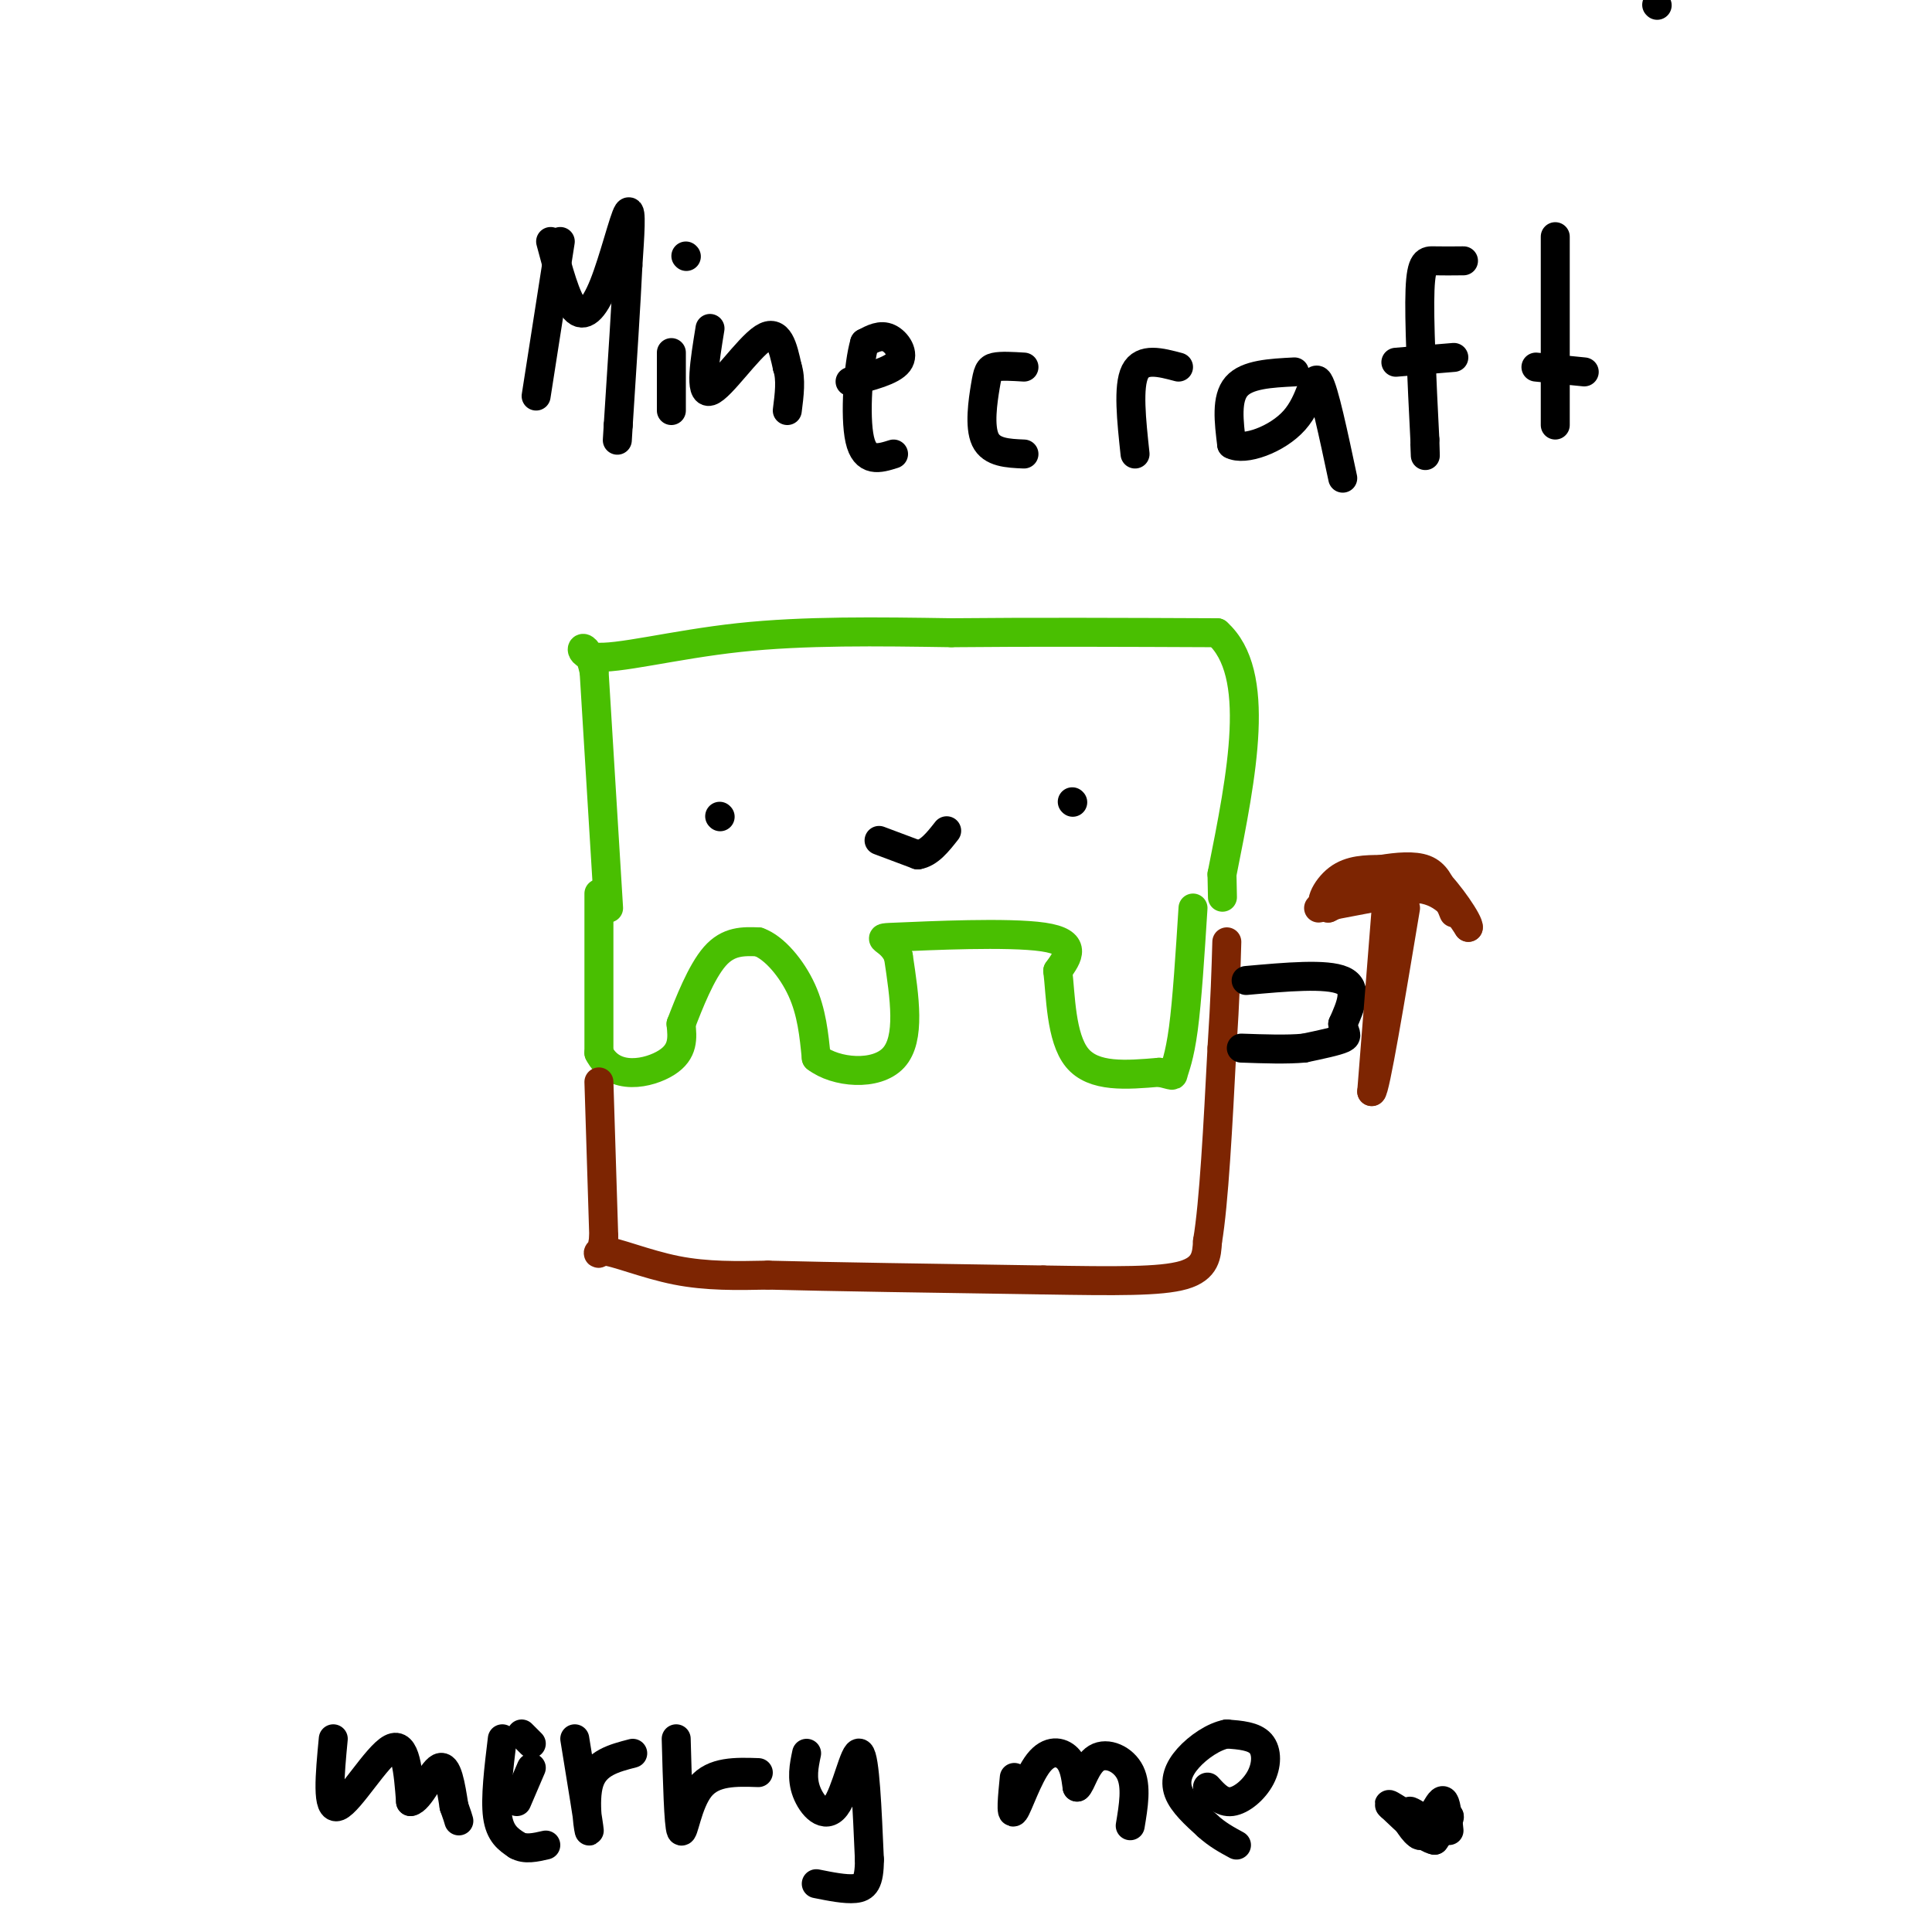 <svg viewBox='0 0 400 400' version='1.1' xmlns='http://www.w3.org/2000/svg' xmlns:xlink='http://www.w3.org/1999/xlink'><g fill='none' stroke='#000000' stroke-width='6' stroke-linecap='round' stroke-linejoin='round'><path d='M343,1c0.000,0.000 0.100,0.100 0.1,0.1'/></g>
<g fill='none' stroke='#49BF01' stroke-width='6' stroke-linecap='round' stroke-linejoin='round'><path d='M126,188c0.000,0.000 -3.000,-49.000 -3,-49'/><path d='M123,139c-1.726,-8.036 -4.542,-3.625 0,-3c4.542,0.625 16.440,-2.536 30,-4c13.560,-1.464 28.780,-1.232 44,-1'/><path d='M197,131c16.500,-0.167 35.750,-0.083 55,0'/><path d='M252,131c9.333,8.333 5.167,29.167 1,50'/><path d='M253,181c0.167,8.333 0.083,4.167 0,0'/><path d='M124,185c0.000,0.000 0.000,33.000 0,33'/><path d='M124,218c2.978,5.933 10.422,4.267 14,2c3.578,-2.267 3.289,-5.133 3,-8'/><path d='M141,212c1.622,-4.222 4.178,-10.778 7,-14c2.822,-3.222 5.911,-3.111 9,-3'/><path d='M157,195c3.267,1.133 6.933,5.467 9,10c2.067,4.533 2.533,9.267 3,14'/><path d='M169,219c3.978,3.111 12.422,3.889 16,0c3.578,-3.889 2.289,-12.444 1,-21'/><path d='M186,198c-1.595,-4.071 -6.083,-3.750 0,-4c6.083,-0.250 22.738,-1.071 30,0c7.262,1.071 5.131,4.036 3,7'/><path d='M219,201c0.600,4.956 0.600,13.844 4,18c3.400,4.156 10.200,3.578 17,3'/><path d='M240,222c3.214,0.702 2.750,0.958 3,0c0.250,-0.958 1.214,-3.131 2,-9c0.786,-5.869 1.393,-15.435 2,-25'/></g>
<g fill='none' stroke='#7D2502' stroke-width='6' stroke-linecap='round' stroke-linejoin='round'><path d='M124,224c0.000,0.000 1.000,32.000 1,32'/><path d='M125,256c-0.512,5.405 -2.292,2.917 0,3c2.292,0.083 8.655,2.738 15,4c6.345,1.262 12.673,1.131 19,1'/><path d='M159,264c12.667,0.333 34.833,0.667 57,1'/><path d='M216,265c15.089,0.244 24.311,0.356 29,-1c4.689,-1.356 4.844,-4.178 5,-7'/><path d='M250,257c1.333,-7.833 2.167,-23.917 3,-40'/><path d='M253,217c0.667,-10.333 0.833,-16.167 1,-22'/></g>
<g fill='none' stroke='#000000' stroke-width='6' stroke-linecap='round' stroke-linejoin='round'><path d='M116,50c0.000,0.000 -5.000,32.000 -5,32'/><path d='M114,50c1.583,5.970 3.167,11.940 5,14c1.833,2.060 3.917,0.208 6,-5c2.083,-5.208 4.167,-13.774 5,-15c0.833,-1.226 0.417,4.887 0,11'/><path d='M130,55c-0.333,7.333 -1.167,20.167 -2,33'/><path d='M128,88c-0.333,5.500 -0.167,2.750 0,0'/><path d='M139,73c0.000,0.000 0.000,12.000 0,12'/><path d='M142,53c0.000,0.000 0.100,0.100 0.1,0.1'/><path d='M147,68c-1.111,6.844 -2.222,13.689 0,13c2.222,-0.689 7.778,-8.911 11,-11c3.222,-2.089 4.111,1.956 5,6'/><path d='M163,76c0.833,2.500 0.417,5.750 0,9'/><path d='M176,79c4.333,-1.111 8.667,-2.222 10,-4c1.333,-1.778 -0.333,-4.222 -2,-5c-1.667,-0.778 -3.333,0.111 -5,1'/><path d='M179,71c-1.311,4.467 -2.089,15.133 -1,20c1.089,4.867 4.044,3.933 7,3'/><path d='M212,76c-2.357,-0.143 -4.714,-0.286 -6,0c-1.286,0.286 -1.500,1.000 -2,4c-0.500,3.000 -1.286,8.286 0,11c1.286,2.714 4.643,2.857 8,3'/><path d='M235,94c-0.750,-7.000 -1.500,-14.000 0,-17c1.500,-3.000 5.250,-2.000 9,-1'/><path d='M268,77c-4.917,0.250 -9.833,0.500 -12,3c-2.167,2.500 -1.583,7.250 -1,12'/><path d='M255,92c2.548,1.440 9.417,-0.958 13,-5c3.583,-4.042 3.881,-9.726 5,-8c1.119,1.726 3.060,10.863 5,20'/><path d='M303,54c-2.178,0.022 -4.356,0.044 -6,0c-1.644,-0.044 -2.756,-0.156 -3,6c-0.244,6.156 0.378,18.578 1,31'/><path d='M295,91c0.167,5.333 0.083,3.167 0,1'/><path d='M289,75c0.000,0.000 12.000,-1.000 12,-1'/><path d='M322,49c0.000,0.000 0.000,39.000 0,39'/><path d='M318,76c0.000,0.000 10.000,1.000 10,1'/><path d='M149,169c0.000,0.000 0.100,0.100 0.1,0.1'/><path d='M222,166c0.000,0.000 0.100,0.100 0.1,0.1'/><path d='M182,174c0.000,0.000 8.000,3.000 8,3'/><path d='M190,177c2.333,-0.333 4.167,-2.667 6,-5'/><path d='M258,203c8.333,-0.750 16.667,-1.500 20,0c3.333,1.500 1.667,5.250 0,9'/><path d='M278,212c0.356,1.978 1.244,2.422 0,3c-1.244,0.578 -4.622,1.289 -8,2'/><path d='M270,217c-3.500,0.333 -8.250,0.167 -13,0'/></g>
<g fill='none' stroke='#7D2502' stroke-width='6' stroke-linecap='round' stroke-linejoin='round'><path d='M287,188c0.000,0.000 -3.000,38.000 -3,38'/><path d='M284,226c0.667,0.000 3.833,-19.000 7,-38'/><path d='M273,188c0.000,0.000 21.000,-4.000 21,-4'/><path d='M294,184c5.167,0.667 7.583,4.333 10,8'/><path d='M304,192c0.267,-0.933 -4.067,-7.267 -7,-10c-2.933,-2.733 -4.467,-1.867 -6,-1'/><path d='M291,181c-3.667,1.000 -9.833,4.000 -16,7'/><path d='M275,188c-2.444,-0.156 -0.556,-4.044 2,-6c2.556,-1.956 5.778,-1.978 9,-2'/><path d='M286,180c3.222,-0.533 6.778,-0.867 9,0c2.222,0.867 3.111,2.933 4,5'/><path d='M299,185c1.000,1.500 1.500,2.750 2,4'/></g>
<g fill='none' stroke='#000000' stroke-width='6' stroke-linecap='round' stroke-linejoin='round'><path d='M69,360c-0.711,7.489 -1.422,14.978 1,14c2.422,-0.978 7.978,-10.422 11,-12c3.022,-1.578 3.511,4.711 4,11'/><path d='M85,373c1.822,-0.200 4.378,-6.200 6,-7c1.622,-0.800 2.311,3.600 3,8'/><path d='M94,374c0.667,1.833 0.833,2.417 1,3'/><path d='M107,373c0.000,0.000 3.000,-7.000 3,-7'/><path d='M104,360c-0.750,6.167 -1.500,12.333 -1,16c0.500,3.667 2.250,4.833 4,6'/><path d='M107,382c1.667,1.000 3.833,0.500 6,0'/><path d='M108,359c0.000,0.000 2.000,2.000 2,2'/><path d='M119,360c1.467,9.000 2.933,18.000 3,19c0.067,1.000 -1.267,-6.000 0,-10c1.267,-4.000 5.133,-5.000 9,-6'/><path d='M140,360c0.244,8.956 0.489,17.911 1,19c0.511,1.089 1.289,-5.689 4,-9c2.711,-3.311 7.356,-3.156 12,-3'/><path d='M167,363c-0.542,2.583 -1.083,5.167 0,8c1.083,2.833 3.792,5.917 6,3c2.208,-2.917 3.917,-11.833 5,-11c1.083,0.833 1.542,11.417 2,22'/><path d='M180,385c0.000,4.800 -1.000,5.800 -3,6c-2.000,0.200 -5.000,-0.400 -8,-1'/><path d='M210,368c-0.399,4.024 -0.798,8.048 0,7c0.798,-1.048 2.792,-7.167 5,-10c2.208,-2.833 4.631,-2.381 6,-1c1.369,1.381 1.685,3.690 2,6'/><path d='M223,370c0.798,-0.476 1.792,-4.667 4,-6c2.208,-1.333 5.631,0.190 7,3c1.369,2.810 0.685,6.905 0,11'/><path d='M250,370c1.476,1.637 2.952,3.274 5,3c2.048,-0.274 4.667,-2.458 6,-5c1.333,-2.542 1.381,-5.440 0,-7c-1.381,-1.560 -4.190,-1.780 -7,-2'/><path d='M254,359c-2.702,0.488 -5.958,2.708 -8,5c-2.042,2.292 -2.869,4.655 -2,7c0.869,2.345 3.435,4.673 6,7'/><path d='M250,378c2.000,1.833 4.000,2.917 6,4'/><path d='M297,378c-2.250,-1.417 -4.500,-2.833 -5,-3c-0.500,-0.167 0.750,0.917 2,2'/><path d='M294,377c0.044,1.156 -0.844,3.044 0,3c0.844,-0.044 3.422,-2.022 6,-4'/><path d='M300,376c0.500,0.167 -1.250,2.583 -3,5'/><path d='M297,381c-2.000,-0.333 -5.500,-3.667 -9,-7'/><path d='M288,374c-1.167,-1.000 0.417,0.000 2,1'/><path d='M290,375c1.067,1.489 2.733,4.711 4,5c1.267,0.289 2.133,-2.356 3,-5'/><path d='M297,375c0.867,-1.489 1.533,-2.711 2,-2c0.467,0.711 0.733,3.356 1,6'/></g>
</svg>